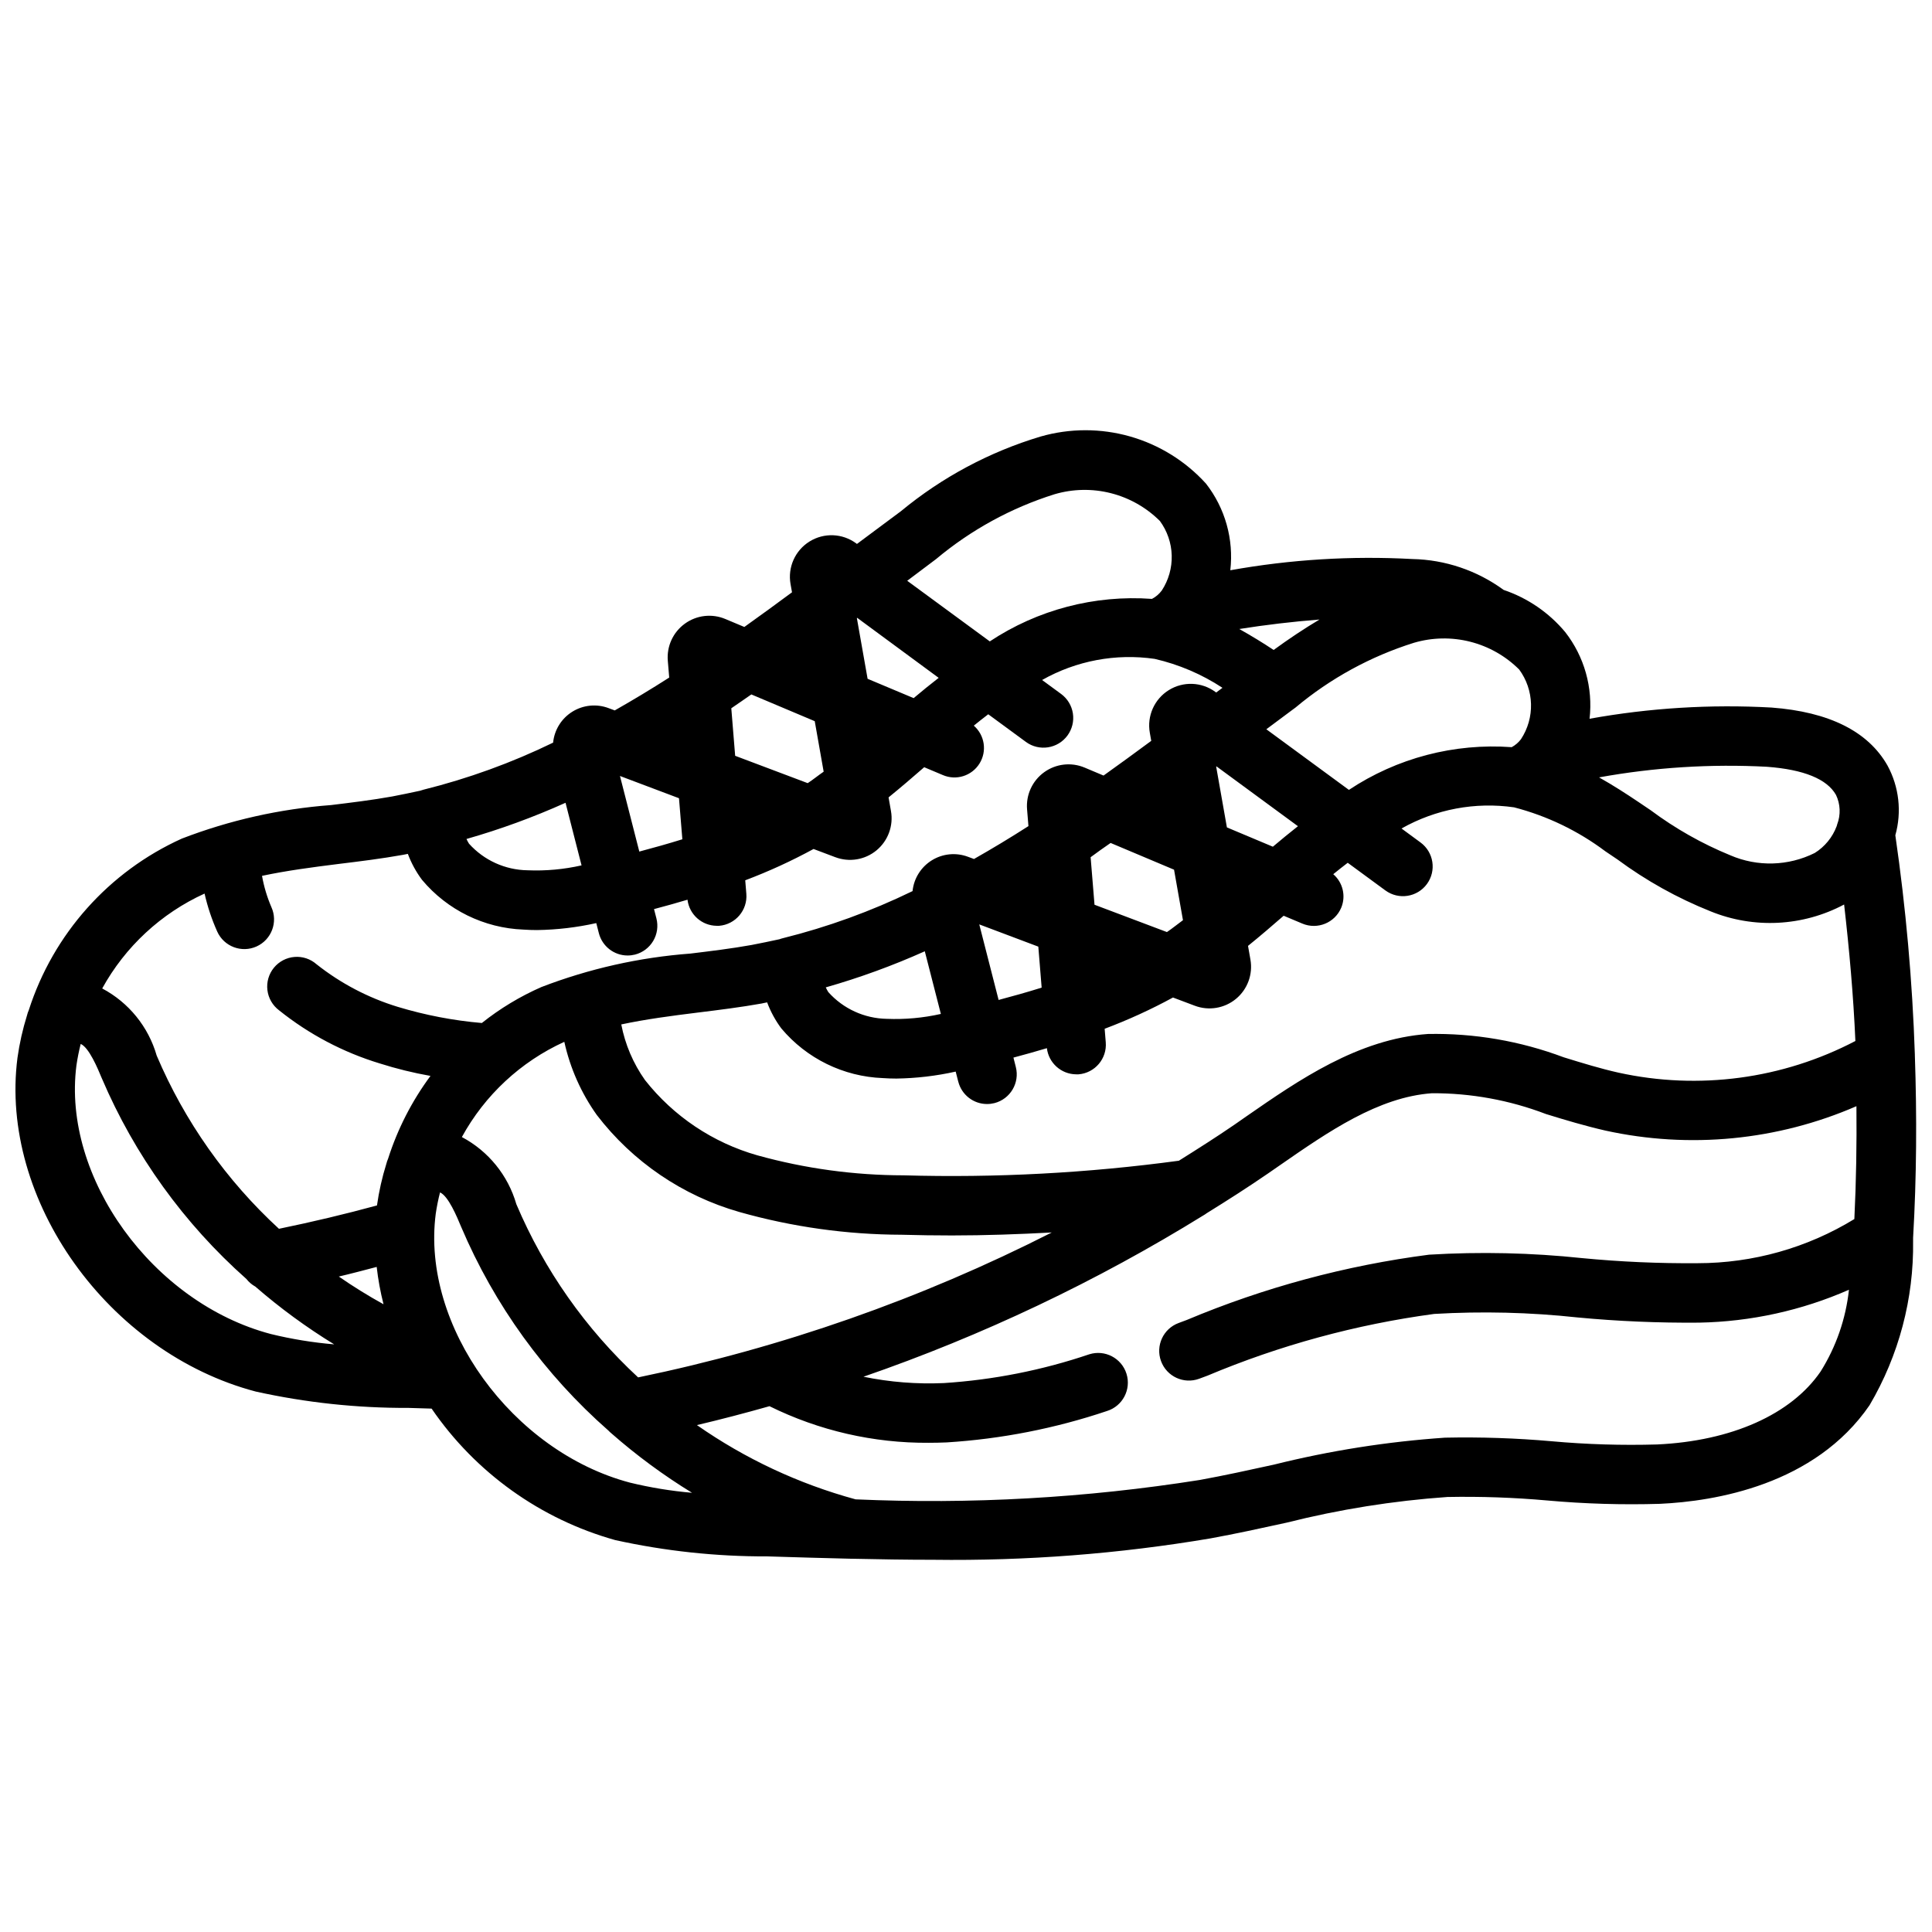 <?xml version="1.0" encoding="UTF-8"?>
<!-- Uploaded to: ICON Repo, www.iconrepo.com, Generator: ICON Repo Mixer Tools -->
<svg width="800px" height="800px" version="1.1" viewBox="144 144 512 512" xmlns="http://www.w3.org/2000/svg">
 <defs>
  <clipPath id="a">
   <path d="m148.09 258h503.81v300h-503.81z"/>
  </clipPath>
 </defs>
 <g clip-path="url(#a)">
  <path d="m211.79 512.78c13.277 2.934 26.836 4.387 40.434 4.328l6.164 0.188-0.004 0.004c11.621 16.957 28.832 29.289 48.629 34.832 13.254 2.926 26.793 4.375 40.367 4.328 7.336 0.227 14.719 0.449 22.137 0.621h0.25c7.188 0.156 14.406 0.277 21.656 0.277 24.559 0.32 49.102-1.57 73.32-5.66 6.746-1.227 13.469-2.699 20.191-4.172 13.98-3.519 28.246-5.797 42.629-6.809 8.852-0.168 17.707 0.141 26.527 0.93 9.91 0.887 19.863 1.184 29.812 0.883 14.523-0.668 41.043-4.961 55.57-26.16h-0.004c7.754-13.176 11.738-28.227 11.523-43.508v-0.66-0.164c0.93-16.066 1.023-32.227 0.465-48.406v-0.188-0.004c-0.652-19.441-2.379-38.836-5.172-58.086 1.738-6.191 0.996-12.816-2.07-18.469-5.133-9.055-15.477-14.227-30.742-15.375h0.004c-16.137-0.898-32.32 0.098-48.227 2.969 0.945-8.207-1.371-16.457-6.453-22.973-4.305-5.152-9.949-9.02-16.312-11.168-7.035-5.152-15.488-8.012-24.203-8.188-16.141-0.879-32.324 0.117-48.234 2.977 0.945-8.207-1.371-16.457-6.453-22.973-5.41-5.957-12.379-10.281-20.117-12.488-7.738-2.203-15.938-2.199-23.676 0.012-13.555 4.059-26.156 10.797-37.062 19.812-3.871 2.859-7.754 5.762-11.637 8.66l-0.211-0.156c-3.629-2.68-8.527-2.871-12.355-0.492-3.832 2.383-5.824 6.859-5.031 11.301l0.387 2.164c-4.188 3.094-8.398 6.172-12.633 9.188l-5.023-2.109h-0.004c-3.551-1.496-7.625-1.027-10.742 1.238-3.121 2.262-4.832 5.988-4.512 9.828l0.371 4.449c-4.754 3.043-9.566 5.945-14.43 8.707l-1.574-0.582-0.004-0.004c-3.176-1.215-6.742-0.879-9.637 0.91s-4.789 4.828-5.121 8.215c-10.984 5.344-22.5 9.52-34.355 12.469-0.293 0.074-0.586 0.164-0.871 0.27-2.496 0.535-4.992 1.07-7.422 1.527-5.352 0.961-10.793 1.621-16.215 2.281h-0.004c-13.543 1.012-26.863 4.008-39.535 8.887-19.336 8.75-34.066 25.27-40.555 45.477-0.191 0.426-0.344 0.863-0.449 1.316-1.156 3.688-2.004 7.461-2.543 11.289-4.863 37.652 24.043 78.152 63.156 88.457zm177.29-116.68 4.258 16.602h0.004c-4.695 1.062-9.512 1.496-14.32 1.301-5.93-0.094-11.555-2.664-15.508-7.086-0.254-0.402-0.477-0.82-0.676-1.25 8.965-2.559 17.734-5.754 26.242-9.566zm49.238-28.711 16.816 7.086 2.363 13.383c-1.418 1.023-2.777 2.164-4.25 3.148l-19.191-7.242-1.031-12.594c1.777-1.324 3.531-2.559 5.297-3.777zm28.07-20.285 21.578 15.848c-2.25 1.801-4.481 3.582-6.644 5.434l-12.18-5.117-2.844-16.098zm15.137-30.859c-2.852-1.891-5.894-3.754-9.102-5.551 7-1.109 14.09-1.945 21.254-2.512-4.211 2.508-8.25 5.223-12.148 8.066zm-78.008 72.73 15.648 5.894 0.883 10.863c-3.785 1.188-7.606 2.258-11.406 3.266zm-57.465 20.914 1.242-0.25h0.004c0.918 2.457 2.18 4.773 3.746 6.883 6.707 8.004 16.488 12.793 26.922 13.184 1.203 0.086 2.363 0.125 3.598 0.125 5.285-0.078 10.547-0.695 15.703-1.848l0.684 2.676h0.004c0.891 3.481 4.023 5.918 7.617 5.918 0.664 0 1.32-0.082 1.961-0.242 4.211-1.082 6.75-5.371 5.668-9.582l-0.629-2.481c2.945-0.781 5.898-1.613 8.863-2.496v0.004c0.477 3.93 3.797 6.894 7.754 6.926h0.645c4.332-0.355 7.559-4.152 7.203-8.484l-0.293-3.59h0.004c6.219-2.34 12.27-5.106 18.105-8.281l5.769 2.172c3.707 1.402 7.883 0.707 10.938-1.824 3.051-2.531 4.508-6.504 3.816-10.41l-0.637-3.621c3.242-2.621 6.367-5.312 9.445-7.988l4.953 2.078h-0.004c4.008 1.684 8.621-0.199 10.305-4.203 1.293-3.109 0.441-6.691-2.109-8.887 1.266-1.023 2.543-2.047 3.832-3.023l9.98 7.328h0.004c3.508 2.57 8.438 1.805 11.008-1.703 2.57-3.512 1.805-8.441-1.703-11.012l-5.031-3.699c9.051-5.121 19.543-7.09 29.836-5.606 8.738 2.269 16.953 6.223 24.176 11.645l3.219 2.172c7.59 5.613 15.871 10.227 24.641 13.73 11.488 4.688 24.465 4.031 35.422-1.797 1.379 12.035 2.457 24.098 2.984 36.172-19.285 10.086-41.508 13.059-62.766 8.391-4.785-1.07-9.523-2.527-14.547-4.078-11.496-4.32-23.711-6.414-35.988-6.172-18.5 1.324-34.227 12.227-48.098 21.836l-3.148 2.195c-4.816 3.305-9.762 6.438-14.719 9.547l-0.004 0.008c-24.18 3.273-48.586 4.57-72.973 3.871-13.102-0.016-26.141-1.801-38.762-5.305-11.766-3.348-22.176-10.32-29.75-19.926-3.129-4.414-5.273-9.445-6.297-14.758 6.519-1.387 13.289-2.281 20.309-3.148 5.621-0.695 11.344-1.402 17.066-2.426zm-52.5 10.234 0.004 0.004c1.539 6.961 4.465 13.547 8.602 19.355 9.508 12.406 22.758 21.422 37.785 25.711 14 3.961 28.473 5.988 43.023 6.027 4.434 0.125 8.863 0.188 13.289 0.188 8.863 0 17.688-0.316 26.465-0.789v0.004c-34.664 17.625-71.523 30.539-109.61 38.402-13.891-12.84-24.891-28.488-32.273-45.902-2.203-7.644-7.414-14.062-14.438-17.793 6.078-11.113 15.594-19.961 27.117-25.219zm-49.727 59.625c0.379 3.336 0.984 6.641 1.812 9.895-4.07-2.246-8.027-4.695-11.848-7.344 3.406-0.797 6.707-1.684 10.035-2.551zm15.641-14.051h0.004c0.281-1.918 0.66-3.816 1.141-5.691 2.203 0.969 4.465 6.391 5.598 9.125v-0.004c8.793 20.703 22.137 39.156 39.035 53.996 0.246 0.266 0.508 0.512 0.789 0.738 6.66 5.844 13.809 11.113 21.363 15.746-5.543-0.48-11.039-1.379-16.445-2.691-31.242-8.266-55.316-41.543-51.48-71.219zm367.02 41.762c-7.801 11.383-23.617 18.43-43.344 19.34h0.004c-9.324 0.27-18.66-0.012-27.953-0.852-9.395-0.828-18.824-1.148-28.254-0.949-15.305 1.047-30.488 3.441-45.371 7.152-6.543 1.434-13.074 2.867-19.641 4.062h-0.004c-30.145 4.769-60.691 6.488-91.18 5.133-15.043-4.094-29.27-10.75-42.051-19.68 6.445-1.52 12.848-3.203 19.23-5.008 13.125 6.484 27.586 9.805 42.227 9.699 1.574 0 3.148-0.035 4.723-0.102 14.473-0.902 28.766-3.703 42.508-8.328 4.148-1.305 6.453-5.723 5.148-9.871-1.305-4.148-5.723-6.453-9.871-5.148-12.445 4.211-25.391 6.773-38.504 7.621-7.148 0.32-14.312-0.242-21.324-1.68 31.535-10.898 61.77-25.25 90.152-42.801 0.273-0.152 0.535-0.324 0.785-0.52 5.512-3.41 10.91-6.863 16.207-10.5l3.227-2.234c12.809-8.879 26.055-18.059 40.289-19.074h0.004c10.32-0.043 20.562 1.824 30.203 5.512 5.086 1.574 10.352 3.148 15.742 4.383h0.004c22.305 4.902 45.59 2.641 66.531-6.461 0.094 9.988-0.062 19.965-0.551 29.914v-0.004c-12.512 7.652-26.891 11.699-41.555 11.699-10.215 0.082-20.426-0.367-30.59-1.348-13.473-1.422-27.035-1.727-40.559-0.91-22.098 2.859-43.707 8.688-64.25 17.316l-2.117 0.789c-4.082 1.504-6.168 6.031-4.664 10.109 1.504 4.082 6.031 6.168 10.109 4.664l2.117-0.789v0.004c19.242-8.094 39.473-13.605 60.16-16.391 12.66-0.742 25.359-0.434 37.965 0.93 10.73 1.016 21.5 1.473 32.277 1.379 13.668-0.258 27.156-3.219 39.676-8.715-0.828 7.691-3.394 15.098-7.504 21.656zm-14.168-160.25c9.707 0.73 15.84 3.242 18.223 7.422h0.004c1.18 2.453 1.301 5.281 0.332 7.824-0.055 0.164-0.102 0.332-0.141 0.504h-0.004c-1.102 2.934-3.141 5.426-5.801 7.086-7 3.492-15.188 3.719-22.371 0.621-7.508-3.074-14.598-7.086-21.098-11.934l-3.289-2.219c-3.234-2.172-6.699-4.418-10.406-6.496h-0.004c14.691-2.66 29.641-3.602 44.551-2.812zm-65.211-7.352v-0.004c-0.664 0.891-1.516 1.629-2.492 2.156-15.238-1.113-30.414 2.867-43.141 11.32l-21.883-16.066 6.606-4.922 0.125-0.094 0.992-0.73c9.227-7.731 19.891-13.562 31.375-17.168 4.863-1.434 10.02-1.531 14.93-0.285 4.91 1.246 9.398 3.793 12.984 7.371 1.949 2.652 3.043 5.84 3.129 9.133 0.09 3.289-0.828 6.531-2.633 9.285zm-155.02-47.707c9.23-7.727 19.887-13.562 31.371-17.168 4.863-1.434 10.02-1.531 14.93-0.285 4.914 1.246 9.402 3.793 12.992 7.367 1.953 2.656 3.047 5.844 3.137 9.137 0.09 3.293-0.828 6.535-2.633 9.293-0.691 0.926-1.578 1.684-2.598 2.219-15.18-1.102-30.297 2.859-42.98 11.266l-21.883-16.066c2.523-1.922 5.098-3.848 7.664-5.762zm-5.977 36.855-12.188-5.117-2.844-16.09 0.094-0.062 21.586 15.902c-2.254 1.754-4.473 3.543-6.644 5.383zm-28.078 22.531-19.207-7.242-1.023-12.594c1.785-1.203 3.543-2.449 5.312-3.668l16.801 7.086 2.363 13.383c-1.418 0.965-2.781 2.098-4.246 3.051zm-64.164 5.195 4.25 16.602c-4.691 1.066-9.508 1.504-14.316 1.301-5.926-0.086-11.547-2.641-15.508-7.047-0.254-0.398-0.477-0.816-0.672-1.246 8.969-2.562 17.738-5.769 26.246-9.594zm14.43-7.086 15.641 5.894 0.891 10.879c-3.793 1.18-7.606 2.25-11.406 3.258zm-110.09 31.156c0.785 3.465 1.91 6.84 3.359 10.078 1.789 3.965 6.453 5.731 10.418 3.945 3.965-1.789 5.731-6.453 3.941-10.418-1.148-2.656-1.98-5.441-2.488-8.297 6.496-1.379 13.25-2.273 20.246-3.148 5.715-0.699 11.43-1.402 17.145-2.426l1.25-0.25h0.004c0.922 2.461 2.188 4.781 3.758 6.887 6.691 7.996 16.457 12.781 26.875 13.18 1.203 0.086 2.41 0.125 3.606 0.125 5.281-0.078 10.539-0.695 15.695-1.848l0.684 2.668c0.891 3.481 4.027 5.918 7.621 5.918 0.66 0 1.32-0.082 1.961-0.242 2.023-0.52 3.758-1.82 4.82-3.613 1.066-1.797 1.371-3.945 0.855-5.969l-0.637-2.473c2.953-0.777 5.91-1.605 8.871-2.488v0.004c0.48 3.918 3.793 6.875 7.746 6.91h0.645c4.332-0.355 7.555-4.152 7.203-8.484l-0.293-3.574c6.219-2.348 12.27-5.117 18.105-8.297l5.762 2.172h0.004c3.707 1.402 7.883 0.707 10.934-1.824 3.051-2.531 4.508-6.508 3.816-10.41l-0.637-3.613c3.242-2.629 6.367-5.32 9.445-7.996l4.938 2.078c3.539 1.52 7.66 0.234 9.707-3.035 2.047-3.266 1.406-7.535-1.504-10.059 1.266-1.016 2.543-2.039 3.832-3.016l9.973 7.32v0.004c3.512 2.574 8.445 1.816 11.023-1.695 1.234-1.684 1.754-3.793 1.434-5.859-0.316-2.066-1.441-3.922-3.129-5.16l-5.031-3.691h0.004c9.047-5.121 19.543-7.09 29.832-5.598 6.398 1.469 12.48 4.066 17.965 7.668l-1.66 1.242-0.211-0.148c-3.633-2.672-8.523-2.863-12.352-0.48-3.828 2.379-5.82 6.852-5.031 11.289l0.379 2.156c-4.188 3.094-8.398 6.172-12.641 9.195l-5.008-2.109h-0.004c-3.551-1.496-7.625-1.023-10.742 1.238-3.121 2.262-4.828 5.988-4.512 9.828l0.363 4.441c-4.754 3.051-9.566 5.953-14.43 8.715l-1.574-0.582c-3.168-1.195-6.711-0.855-9.59 0.926-2.879 1.781-4.769 4.797-5.117 8.164-10.988 5.344-22.504 9.527-34.359 12.477-0.305 0.074-0.605 0.164-0.898 0.277-2.488 0.535-4.977 1.062-7.391 1.52-5.352 0.961-10.793 1.621-16.223 2.281h-0.004c-13.539 1.016-26.855 4.008-39.523 8.887-5.637 2.481-10.93 5.676-15.746 9.512-7.555-0.648-15.023-2.086-22.285-4.281-7.812-2.383-15.109-6.211-21.516-11.281-1.602-1.418-3.715-2.121-5.848-1.945-2.133 0.172-4.106 1.207-5.461 2.867-1.352 1.656-1.973 3.793-1.715 5.918 0.254 2.129 1.367 4.055 3.074 5.344 7.922 6.359 16.984 11.141 26.703 14.094 4.402 1.395 8.891 2.5 13.438 3.305-4.93 6.652-8.727 14.074-11.242 21.965-0.184 0.414-0.332 0.848-0.441 1.289-1.133 3.617-1.965 7.32-2.496 11.074-8.398 2.289-17.055 4.352-25.977 6.188-13.945-12.816-24.992-28.469-32.402-45.898-2.195-7.644-7.41-14.066-14.438-17.793 6.102-11.082 15.609-19.898 27.121-25.145zm-33.953 45.543c0.277-1.918 0.656-3.816 1.133-5.691 2.203 0.977 4.473 6.391 5.598 9.117v-0.004c8.68 20.344 21.766 38.504 38.312 53.176 0.645 0.824 1.449 1.512 2.363 2.016 6.531 5.672 13.523 10.797 20.898 15.312-5.648-0.477-11.254-1.387-16.766-2.734-31.309-8.242-55.379-41.508-51.539-71.191z"/>
 </g>
</svg>
